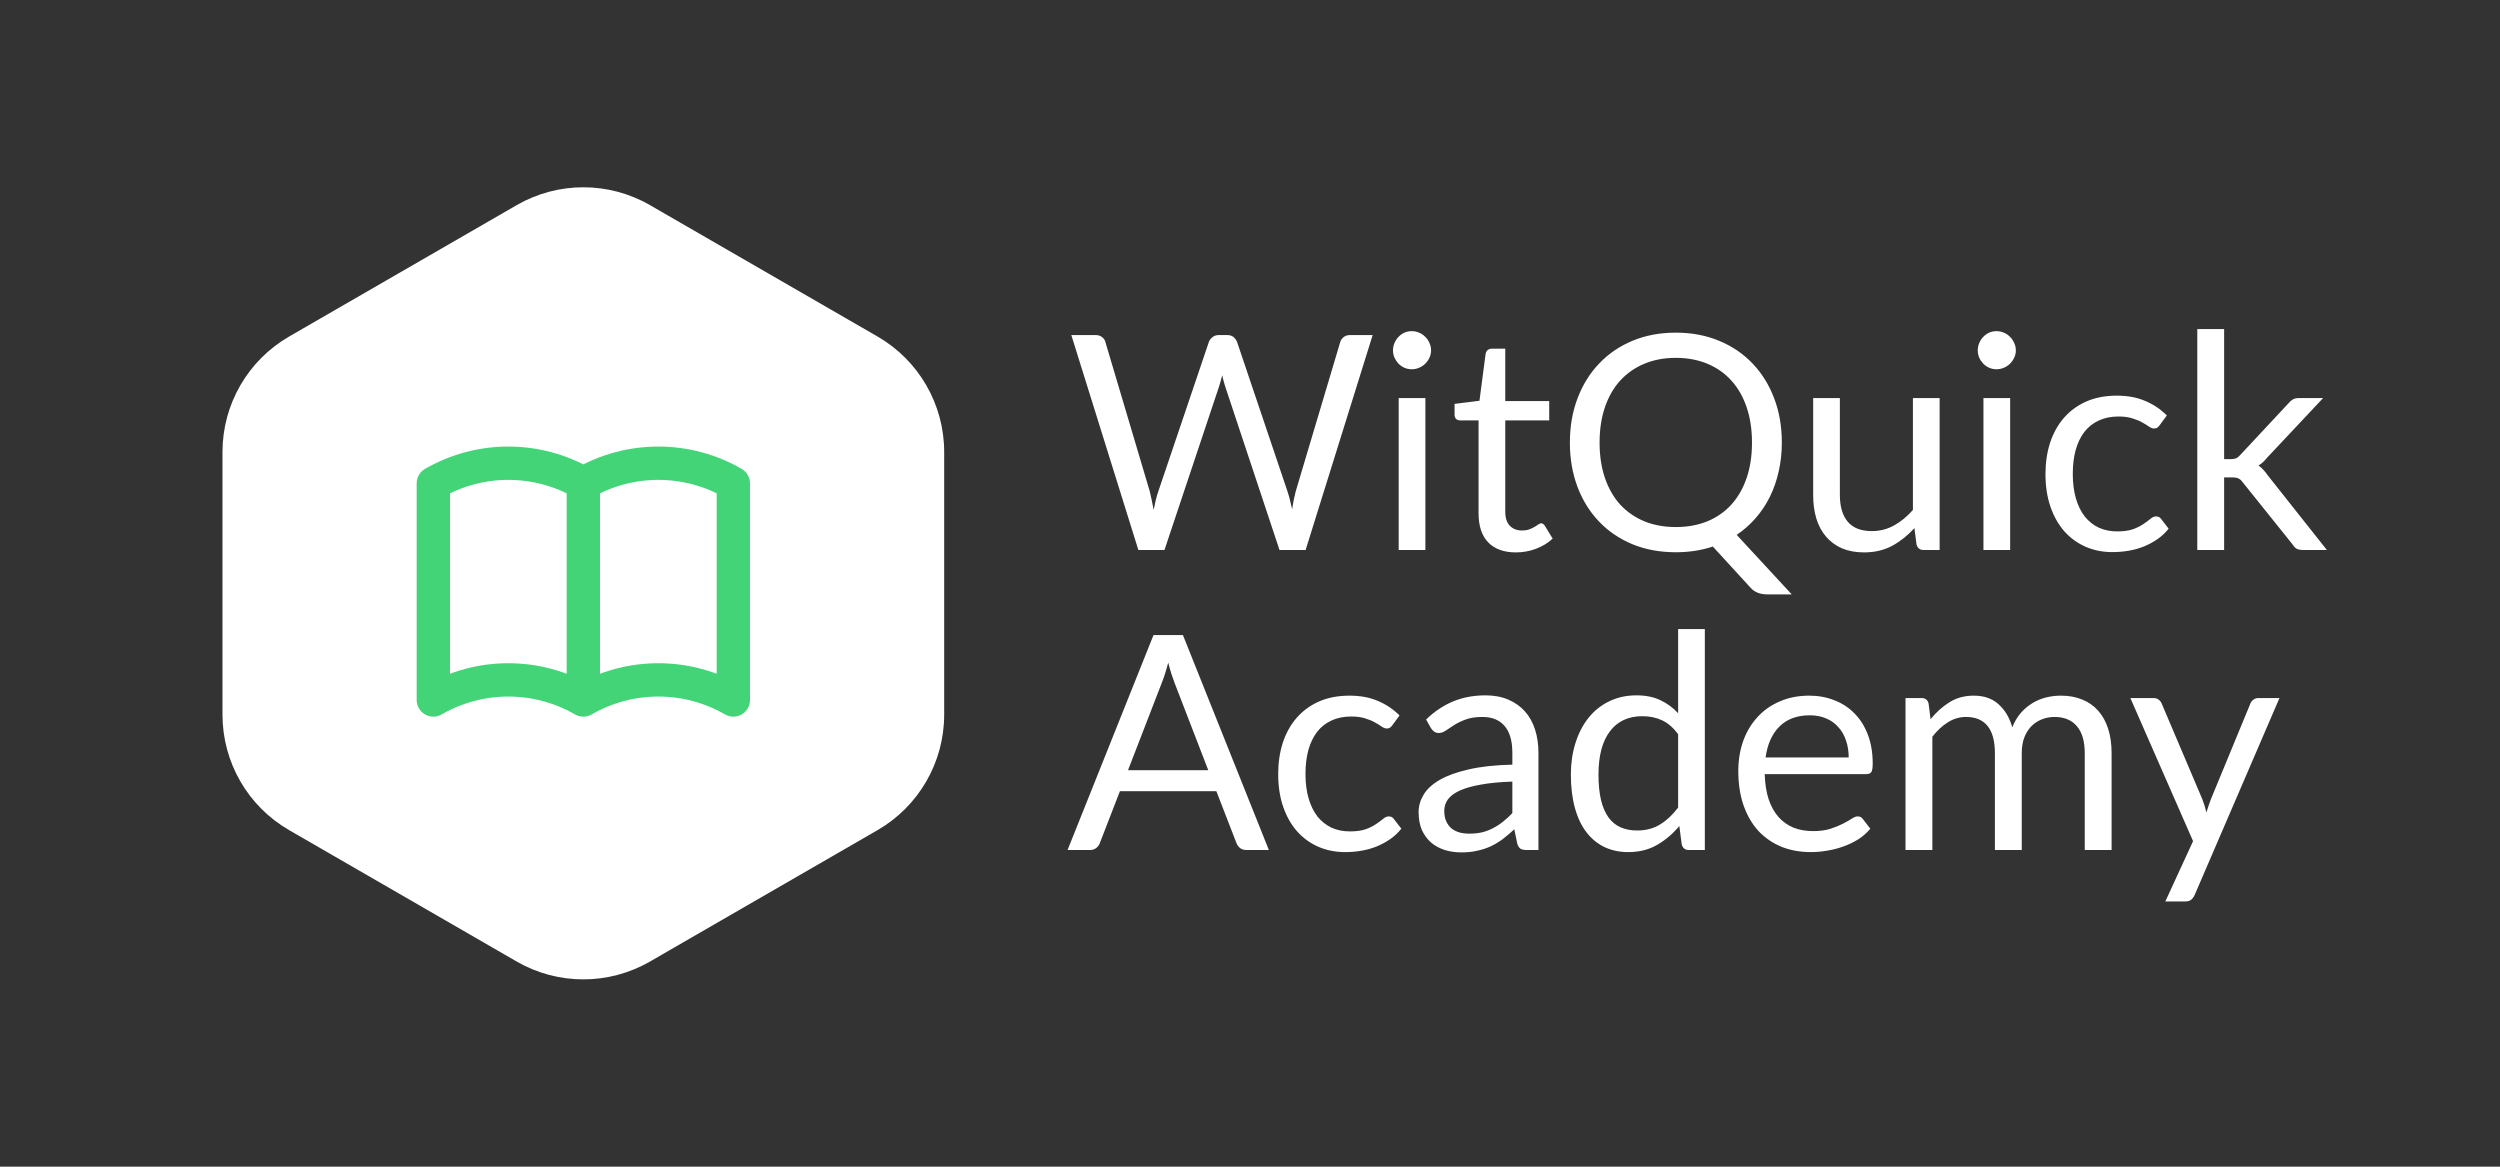 <svg width="150" height="70" viewBox="0 0 150 70" fill="none" xmlns="http://www.w3.org/2000/svg">
<rect x="0" y="0" width="150" height="70" fill="#333333" stroke="none"/>
<path d="M31 12.309C33.475 10.88 36.525 10.88 39 12.309L52.651 20.191C55.126 21.62 56.651 24.261 56.651 27.119V42.881C56.651 45.739 55.126 48.38 52.651 49.809L39 57.691C36.525 59.12 33.475 59.12 31 57.691L17.349 49.809C14.874 48.38 13.349 45.739 13.349 42.881V27.119C13.349 24.261 14.874 21.62 17.349 20.191L31 12.309Z" fill="white"/>
<path d="M35 41.999C33.632 41.209 32.08 40.793 30.5 40.793C28.92 40.793 27.368 41.209 26 41.999V28.999C27.368 28.209 28.92 27.793 30.5 27.793C32.08 27.793 33.632 28.209 35 28.999M35 41.999C36.368 41.209 37.92 40.793 39.5 40.793C41.08 40.793 42.632 41.209 44 41.999V28.999C42.632 28.209 41.08 27.793 39.5 27.793C37.92 27.793 36.368 28.209 35 28.999M35 41.999V28.999" stroke="#43D477" stroke-width="2" stroke-linecap="round" stroke-linejoin="round"/>
<path d="M82.36 20.103L78.337 33H76.771L73.504 23.163C73.474 23.067 73.444 22.965 73.414 22.857C73.39 22.749 73.363 22.635 73.333 22.515C73.303 22.635 73.273 22.749 73.243 22.857C73.213 22.965 73.183 23.067 73.153 23.163L69.868 33H68.302L64.279 20.103H65.728C65.884 20.103 66.013 20.142 66.115 20.22C66.223 20.298 66.292 20.397 66.322 20.517L68.986 29.481C69.028 29.643 69.067 29.817 69.103 30.003C69.145 30.189 69.184 30.387 69.22 30.597C69.262 30.387 69.304 30.189 69.346 30.003C69.394 29.811 69.445 29.637 69.499 29.481L72.532 20.517C72.568 20.415 72.637 20.322 72.739 20.238C72.847 20.148 72.976 20.103 73.126 20.103H73.63C73.786 20.103 73.912 20.142 74.008 20.22C74.104 20.298 74.176 20.397 74.224 20.517L77.248 29.481C77.302 29.637 77.35 29.805 77.392 29.985C77.44 30.165 77.485 30.354 77.527 30.552C77.557 30.354 77.59 30.165 77.626 29.985C77.662 29.805 77.701 29.637 77.743 29.481L80.416 20.517C80.446 20.409 80.512 20.313 80.614 20.229C80.722 20.145 80.851 20.103 81.001 20.103H82.36ZM85.523 23.883V33H83.921V23.883H85.523ZM85.865 21.021C85.865 21.177 85.832 21.324 85.766 21.462C85.707 21.594 85.623 21.714 85.514 21.822C85.412 21.924 85.29 22.005 85.145 22.065C85.007 22.125 84.861 22.155 84.704 22.155C84.549 22.155 84.401 22.125 84.263 22.065C84.132 22.005 84.014 21.924 83.912 21.822C83.811 21.714 83.73 21.594 83.669 21.462C83.609 21.324 83.579 21.177 83.579 21.021C83.579 20.865 83.609 20.718 83.669 20.58C83.73 20.436 83.811 20.313 83.912 20.211C84.014 20.103 84.132 20.019 84.263 19.959C84.401 19.899 84.549 19.869 84.704 19.869C84.861 19.869 85.007 19.899 85.145 19.959C85.29 20.019 85.412 20.103 85.514 20.211C85.623 20.313 85.707 20.436 85.766 20.58C85.832 20.718 85.865 20.865 85.865 21.021ZM90.955 33.144C90.235 33.144 89.68 32.943 89.29 32.541C88.906 32.139 88.714 31.56 88.714 30.804V25.224H87.616C87.52 25.224 87.439 25.197 87.373 25.143C87.307 25.083 87.274 24.993 87.274 24.873V24.234L88.768 24.045L89.137 21.228C89.155 21.138 89.194 21.066 89.254 21.012C89.32 20.952 89.404 20.922 89.506 20.922H90.316V24.063H92.953V25.224H90.316V30.696C90.316 31.08 90.409 31.365 90.595 31.551C90.781 31.737 91.021 31.83 91.315 31.83C91.483 31.83 91.627 31.809 91.747 31.767C91.873 31.719 91.981 31.668 92.071 31.614C92.161 31.56 92.236 31.512 92.296 31.47C92.362 31.422 92.419 31.398 92.467 31.398C92.551 31.398 92.626 31.449 92.692 31.551L93.16 32.316C92.884 32.574 92.551 32.778 92.161 32.928C91.771 33.072 91.369 33.144 90.955 33.144ZM95.975 26.556C95.975 27.348 96.083 28.059 96.299 28.689C96.515 29.313 96.821 29.844 97.217 30.282C97.619 30.714 98.102 31.047 98.666 31.281C99.23 31.509 99.857 31.623 100.547 31.623C101.243 31.623 101.873 31.509 102.437 31.281C103.001 31.047 103.481 30.714 103.877 30.282C104.273 29.844 104.579 29.313 104.795 28.689C105.011 28.059 105.119 27.348 105.119 26.556C105.119 25.764 105.011 25.053 104.795 24.423C104.579 23.793 104.273 23.262 103.877 22.83C103.481 22.392 103.001 22.056 102.437 21.822C101.873 21.588 101.243 21.471 100.547 21.471C99.857 21.471 99.23 21.588 98.666 21.822C98.102 22.056 97.619 22.392 97.217 22.83C96.821 23.262 96.515 23.793 96.299 24.423C96.083 25.053 95.975 25.764 95.975 26.556ZM107.504 35.664H106.064C105.848 35.664 105.656 35.634 105.488 35.574C105.32 35.514 105.167 35.409 105.029 35.259L102.77 32.793C102.086 33.021 101.345 33.135 100.547 33.135C99.599 33.135 98.735 32.976 97.955 32.658C97.175 32.334 96.506 31.881 95.948 31.299C95.39 30.717 94.958 30.024 94.652 29.22C94.346 28.41 94.193 27.522 94.193 26.556C94.193 25.59 94.346 24.705 94.652 23.901C94.958 23.091 95.39 22.395 95.948 21.813C96.506 21.225 97.175 20.769 97.955 20.445C98.735 20.121 99.599 19.959 100.547 19.959C101.495 19.959 102.359 20.121 103.139 20.445C103.925 20.769 104.597 21.225 105.155 21.813C105.713 22.395 106.145 23.091 106.451 23.901C106.757 24.705 106.91 25.59 106.91 26.556C106.91 27.162 106.847 27.738 106.721 28.284C106.601 28.83 106.424 29.34 106.19 29.814C105.956 30.282 105.671 30.708 105.335 31.092C104.999 31.476 104.621 31.809 104.201 32.091L107.504 35.664ZM116.377 23.883V33H115.423C115.195 33 115.051 32.889 114.991 32.667L114.865 31.686C114.469 32.124 114.025 32.478 113.533 32.748C113.041 33.012 112.477 33.144 111.841 33.144C111.343 33.144 110.902 33.063 110.518 32.901C110.14 32.733 109.822 32.499 109.564 32.199C109.306 31.899 109.111 31.536 108.979 31.11C108.853 30.684 108.79 30.213 108.79 29.697V23.883H110.392V29.697C110.392 30.387 110.548 30.921 110.86 31.299C111.178 31.677 111.661 31.866 112.309 31.866C112.783 31.866 113.224 31.755 113.632 31.533C114.046 31.305 114.427 30.993 114.775 30.597V23.883H116.377ZM120.609 23.883V33H119.007V23.883H120.609ZM120.951 21.021C120.951 21.177 120.918 21.324 120.852 21.462C120.792 21.594 120.708 21.714 120.6 21.822C120.498 21.924 120.375 22.005 120.231 22.065C120.093 22.125 119.946 22.155 119.79 22.155C119.634 22.155 119.487 22.125 119.349 22.065C119.217 22.005 119.1 21.924 118.998 21.822C118.896 21.714 118.815 21.594 118.755 21.462C118.695 21.324 118.665 21.177 118.665 21.021C118.665 20.865 118.695 20.718 118.755 20.58C118.815 20.436 118.896 20.313 118.998 20.211C119.1 20.103 119.217 20.019 119.349 19.959C119.487 19.899 119.634 19.869 119.79 19.869C119.946 19.869 120.093 19.899 120.231 19.959C120.375 20.019 120.498 20.103 120.6 20.211C120.708 20.313 120.792 20.436 120.852 20.58C120.918 20.718 120.951 20.865 120.951 21.021ZM129.587 25.503C129.539 25.569 129.491 25.62 129.443 25.656C129.395 25.692 129.329 25.71 129.245 25.71C129.155 25.71 129.056 25.674 128.948 25.602C128.84 25.524 128.705 25.44 128.543 25.35C128.387 25.26 128.192 25.179 127.958 25.107C127.73 25.029 127.448 24.99 127.112 24.99C126.662 24.99 126.266 25.071 125.924 25.233C125.582 25.389 125.294 25.617 125.06 25.917C124.832 26.217 124.658 26.58 124.538 27.006C124.424 27.432 124.367 27.909 124.367 28.437C124.367 28.989 124.43 29.481 124.556 29.913C124.682 30.339 124.859 30.699 125.087 30.993C125.321 31.281 125.6 31.503 125.924 31.659C126.254 31.809 126.623 31.884 127.031 31.884C127.421 31.884 127.742 31.839 127.994 31.749C128.246 31.653 128.453 31.548 128.615 31.434C128.783 31.32 128.921 31.218 129.029 31.128C129.143 31.032 129.254 30.984 129.362 30.984C129.494 30.984 129.596 31.035 129.668 31.137L130.118 31.722C129.92 31.968 129.695 32.178 129.443 32.352C129.191 32.526 128.918 32.673 128.624 32.793C128.336 32.907 128.033 32.991 127.715 33.045C127.397 33.099 127.073 33.126 126.743 33.126C126.173 33.126 125.642 33.021 125.15 32.811C124.664 32.601 124.241 32.298 123.881 31.902C123.521 31.5 123.239 31.008 123.035 30.426C122.831 29.844 122.729 29.181 122.729 28.437C122.729 27.759 122.822 27.132 123.008 26.556C123.2 25.98 123.476 25.485 123.836 25.071C124.202 24.651 124.649 24.324 125.177 24.09C125.711 23.856 126.323 23.739 127.013 23.739C127.655 23.739 128.219 23.844 128.705 24.054C129.197 24.258 129.632 24.549 130.01 24.927L129.587 25.503ZM133.448 19.743V27.546H133.862C133.982 27.546 134.081 27.531 134.159 27.501C134.243 27.465 134.33 27.396 134.42 27.294L137.3 24.207C137.384 24.105 137.471 24.027 137.561 23.973C137.657 23.913 137.783 23.883 137.939 23.883H139.388L136.031 27.456C135.869 27.66 135.695 27.819 135.509 27.933C135.617 28.005 135.713 28.089 135.797 28.185C135.887 28.275 135.971 28.38 136.049 28.5L139.613 33H138.182C138.044 33 137.924 32.979 137.822 32.937C137.726 32.889 137.642 32.805 137.57 32.685L134.573 28.95C134.483 28.824 134.393 28.743 134.303 28.707C134.219 28.665 134.087 28.644 133.907 28.644H133.448V33H131.837V19.743H133.448ZM72.496 46.212L70.471 40.965C70.411 40.809 70.348 40.629 70.282 40.425C70.216 40.215 70.153 39.993 70.093 39.759C69.967 40.245 69.838 40.65 69.706 40.974L67.681 46.212H72.496ZM76.132 51H74.782C74.626 51 74.5 50.961 74.404 50.883C74.308 50.805 74.236 50.706 74.188 50.586L72.982 47.472H67.195L65.989 50.586C65.953 50.694 65.884 50.79 65.782 50.874C65.68 50.958 65.554 51 65.404 51H64.054L69.211 38.103H70.975L76.132 51ZM83.549 43.503C83.501 43.569 83.454 43.62 83.406 43.656C83.358 43.692 83.291 43.71 83.207 43.71C83.118 43.71 83.019 43.674 82.91 43.602C82.802 43.524 82.668 43.44 82.505 43.35C82.35 43.26 82.154 43.179 81.921 43.107C81.692 43.029 81.41 42.99 81.075 42.99C80.624 42.99 80.228 43.071 79.886 43.233C79.544 43.389 79.257 43.617 79.022 43.917C78.794 44.217 78.621 44.58 78.501 45.006C78.386 45.432 78.329 45.909 78.329 46.437C78.329 46.989 78.392 47.481 78.519 47.913C78.644 48.339 78.822 48.699 79.049 48.993C79.284 49.281 79.562 49.503 79.886 49.659C80.216 49.809 80.585 49.884 80.993 49.884C81.383 49.884 81.704 49.839 81.957 49.749C82.209 49.653 82.415 49.548 82.578 49.434C82.746 49.32 82.883 49.218 82.992 49.128C83.106 49.032 83.216 48.984 83.325 48.984C83.457 48.984 83.558 49.035 83.63 49.137L84.081 49.722C83.882 49.968 83.657 50.178 83.406 50.352C83.153 50.526 82.88 50.673 82.587 50.793C82.299 50.907 81.996 50.991 81.677 51.045C81.359 51.099 81.035 51.126 80.706 51.126C80.135 51.126 79.605 51.021 79.112 50.811C78.626 50.601 78.204 50.298 77.844 49.902C77.484 49.5 77.201 49.008 76.998 48.426C76.793 47.844 76.692 47.181 76.692 46.437C76.692 45.759 76.784 45.132 76.971 44.556C77.162 43.98 77.439 43.485 77.799 43.071C78.165 42.651 78.612 42.324 79.139 42.09C79.674 41.856 80.285 41.739 80.975 41.739C81.618 41.739 82.181 41.844 82.668 42.054C83.159 42.258 83.594 42.549 83.972 42.927L83.549 43.503ZM90.741 46.896C90.003 46.92 89.373 46.98 88.851 47.076C88.335 47.166 87.912 47.286 87.582 47.436C87.258 47.586 87.021 47.763 86.871 47.967C86.727 48.171 86.655 48.399 86.655 48.651C86.655 48.891 86.694 49.098 86.772 49.272C86.85 49.446 86.955 49.59 87.087 49.704C87.225 49.812 87.384 49.893 87.564 49.947C87.75 49.995 87.948 50.019 88.158 50.019C88.44 50.019 88.698 49.992 88.932 49.938C89.166 49.878 89.385 49.794 89.589 49.686C89.799 49.578 89.997 49.449 90.183 49.299C90.375 49.149 90.561 48.978 90.741 48.786V46.896ZM85.566 43.17C86.07 42.684 86.613 42.321 87.195 42.081C87.777 41.841 88.422 41.721 89.13 41.721C89.64 41.721 90.093 41.805 90.489 41.973C90.885 42.141 91.218 42.375 91.488 42.675C91.758 42.975 91.962 43.338 92.1 43.764C92.238 44.19 92.307 44.658 92.307 45.168V51H91.596C91.44 51 91.32 50.976 91.236 50.928C91.152 50.874 91.086 50.772 91.038 50.622L90.858 49.758C90.618 49.98 90.384 50.178 90.156 50.352C89.928 50.52 89.688 50.664 89.436 50.784C89.184 50.898 88.914 50.985 88.626 51.045C88.344 51.111 88.029 51.144 87.681 51.144C87.327 51.144 86.994 51.096 86.682 51C86.37 50.898 86.097 50.748 85.863 50.55C85.635 50.352 85.452 50.103 85.314 49.803C85.182 49.497 85.116 49.137 85.116 48.723C85.116 48.363 85.215 48.018 85.413 47.688C85.611 47.352 85.932 47.055 86.376 46.797C86.82 46.539 87.399 46.329 88.113 46.167C88.827 45.999 89.703 45.903 90.741 45.879V45.168C90.741 44.46 90.588 43.926 90.282 43.566C89.976 43.2 89.529 43.017 88.941 43.017C88.545 43.017 88.212 43.068 87.942 43.17C87.678 43.266 87.447 43.377 87.249 43.503C87.057 43.623 86.889 43.734 86.745 43.836C86.607 43.932 86.469 43.98 86.331 43.98C86.223 43.98 86.13 43.953 86.052 43.899C85.974 43.839 85.908 43.767 85.854 43.683L85.566 43.17ZM100.688 44.052C100.388 43.65 100.064 43.371 99.716 43.215C99.368 43.053 98.978 42.972 98.546 42.972C97.7 42.972 97.049 43.275 96.593 43.881C96.136 44.487 95.909 45.351 95.909 46.473C95.909 47.067 95.96 47.577 96.061 48.003C96.163 48.423 96.314 48.771 96.511 49.047C96.71 49.317 96.953 49.515 97.24 49.641C97.528 49.767 97.856 49.83 98.222 49.83C98.749 49.83 99.209 49.71 99.599 49.47C99.995 49.23 100.358 48.891 100.688 48.453V44.052ZM102.29 37.743V51H101.336C101.108 51 100.964 50.889 100.904 50.667L100.76 49.56C100.37 50.028 99.925 50.406 99.427 50.694C98.93 50.982 98.353 51.126 97.7 51.126C97.177 51.126 96.704 51.027 96.278 50.829C95.852 50.625 95.489 50.328 95.189 49.938C94.888 49.548 94.657 49.062 94.496 48.48C94.334 47.898 94.252 47.229 94.252 46.473C94.252 45.801 94.343 45.177 94.522 44.601C94.703 44.019 94.96 43.515 95.296 43.089C95.632 42.663 96.043 42.33 96.529 42.09C97.022 41.844 97.573 41.721 98.186 41.721C98.743 41.721 99.221 41.817 99.617 42.009C100.019 42.195 100.376 42.456 100.688 42.792V37.743H102.29ZM110.922 45.447C110.922 45.075 110.868 44.736 110.76 44.43C110.658 44.118 110.505 43.851 110.301 43.629C110.103 43.401 109.86 43.227 109.572 43.107C109.284 42.981 108.957 42.918 108.591 42.918C107.823 42.918 107.214 43.143 106.764 43.593C106.32 44.037 106.044 44.655 105.936 45.447H110.922ZM112.218 49.722C112.02 49.962 111.783 50.172 111.507 50.352C111.231 50.526 110.934 50.67 110.616 50.784C110.304 50.898 109.98 50.982 109.644 51.036C109.308 51.096 108.975 51.126 108.645 51.126C108.015 51.126 107.433 51.021 106.899 50.811C106.371 50.595 105.912 50.283 105.522 49.875C105.138 49.461 104.838 48.951 104.622 48.345C104.406 47.739 104.298 47.043 104.298 46.257C104.298 45.621 104.394 45.027 104.586 44.475C104.784 43.923 105.066 43.446 105.432 43.044C105.798 42.636 106.245 42.318 106.773 42.09C107.301 41.856 107.895 41.739 108.555 41.739C109.101 41.739 109.605 41.832 110.067 42.018C110.535 42.198 110.937 42.462 111.273 42.81C111.615 43.152 111.882 43.578 112.074 44.088C112.266 44.592 112.362 45.168 112.362 45.816C112.362 46.068 112.335 46.236 112.281 46.32C112.227 46.404 112.125 46.446 111.975 46.446H105.882C105.9 47.022 105.978 47.523 106.116 47.949C106.26 48.375 106.458 48.732 106.71 49.02C106.962 49.302 107.262 49.515 107.61 49.659C107.958 49.797 108.348 49.866 108.78 49.866C109.182 49.866 109.527 49.821 109.815 49.731C110.109 49.635 110.361 49.533 110.571 49.425C110.781 49.317 110.955 49.218 111.093 49.128C111.237 49.032 111.36 48.984 111.462 48.984C111.594 48.984 111.696 49.035 111.768 49.137L112.218 49.722ZM114.33 51V41.883H115.293C115.521 41.883 115.662 41.994 115.716 42.216L115.833 43.152C116.169 42.738 116.547 42.399 116.967 42.135C117.387 41.871 117.873 41.739 118.425 41.739C119.037 41.739 119.532 41.91 119.91 42.252C120.294 42.594 120.57 43.056 120.738 43.638C120.87 43.308 121.038 43.023 121.242 42.783C121.452 42.543 121.686 42.345 121.944 42.189C122.202 42.033 122.475 41.919 122.763 41.847C123.057 41.775 123.354 41.739 123.654 41.739C124.134 41.739 124.56 41.817 124.932 41.973C125.31 42.123 125.628 42.345 125.886 42.639C126.15 42.933 126.351 43.296 126.489 43.728C126.627 44.154 126.696 44.643 126.696 45.195V51H125.085V45.195C125.085 44.481 124.929 43.941 124.617 43.575C124.305 43.203 123.855 43.017 123.267 43.017C123.003 43.017 122.751 43.065 122.511 43.161C122.277 43.251 122.07 43.386 121.89 43.566C121.71 43.746 121.566 43.974 121.458 44.25C121.356 44.52 121.305 44.835 121.305 45.195V51H119.694V45.195C119.694 44.463 119.547 43.917 119.253 43.557C118.959 43.197 118.53 43.017 117.966 43.017C117.57 43.017 117.204 43.125 116.868 43.341C116.532 43.551 116.223 43.839 115.941 44.205V51H114.33ZM136.768 41.883L131.683 53.691C131.629 53.811 131.56 53.907 131.476 53.979C131.398 54.051 131.275 54.087 131.107 54.087H129.919L131.584 50.469L127.822 41.883H129.208C129.346 41.883 129.454 41.919 129.532 41.991C129.616 42.057 129.673 42.132 129.703 42.216L132.142 47.958C132.238 48.21 132.319 48.474 132.385 48.75C132.469 48.468 132.559 48.201 132.655 47.949L135.022 42.216C135.058 42.12 135.118 42.042 135.202 41.982C135.292 41.916 135.391 41.883 135.499 41.883H136.768Z" fill="white"/>
</svg>

